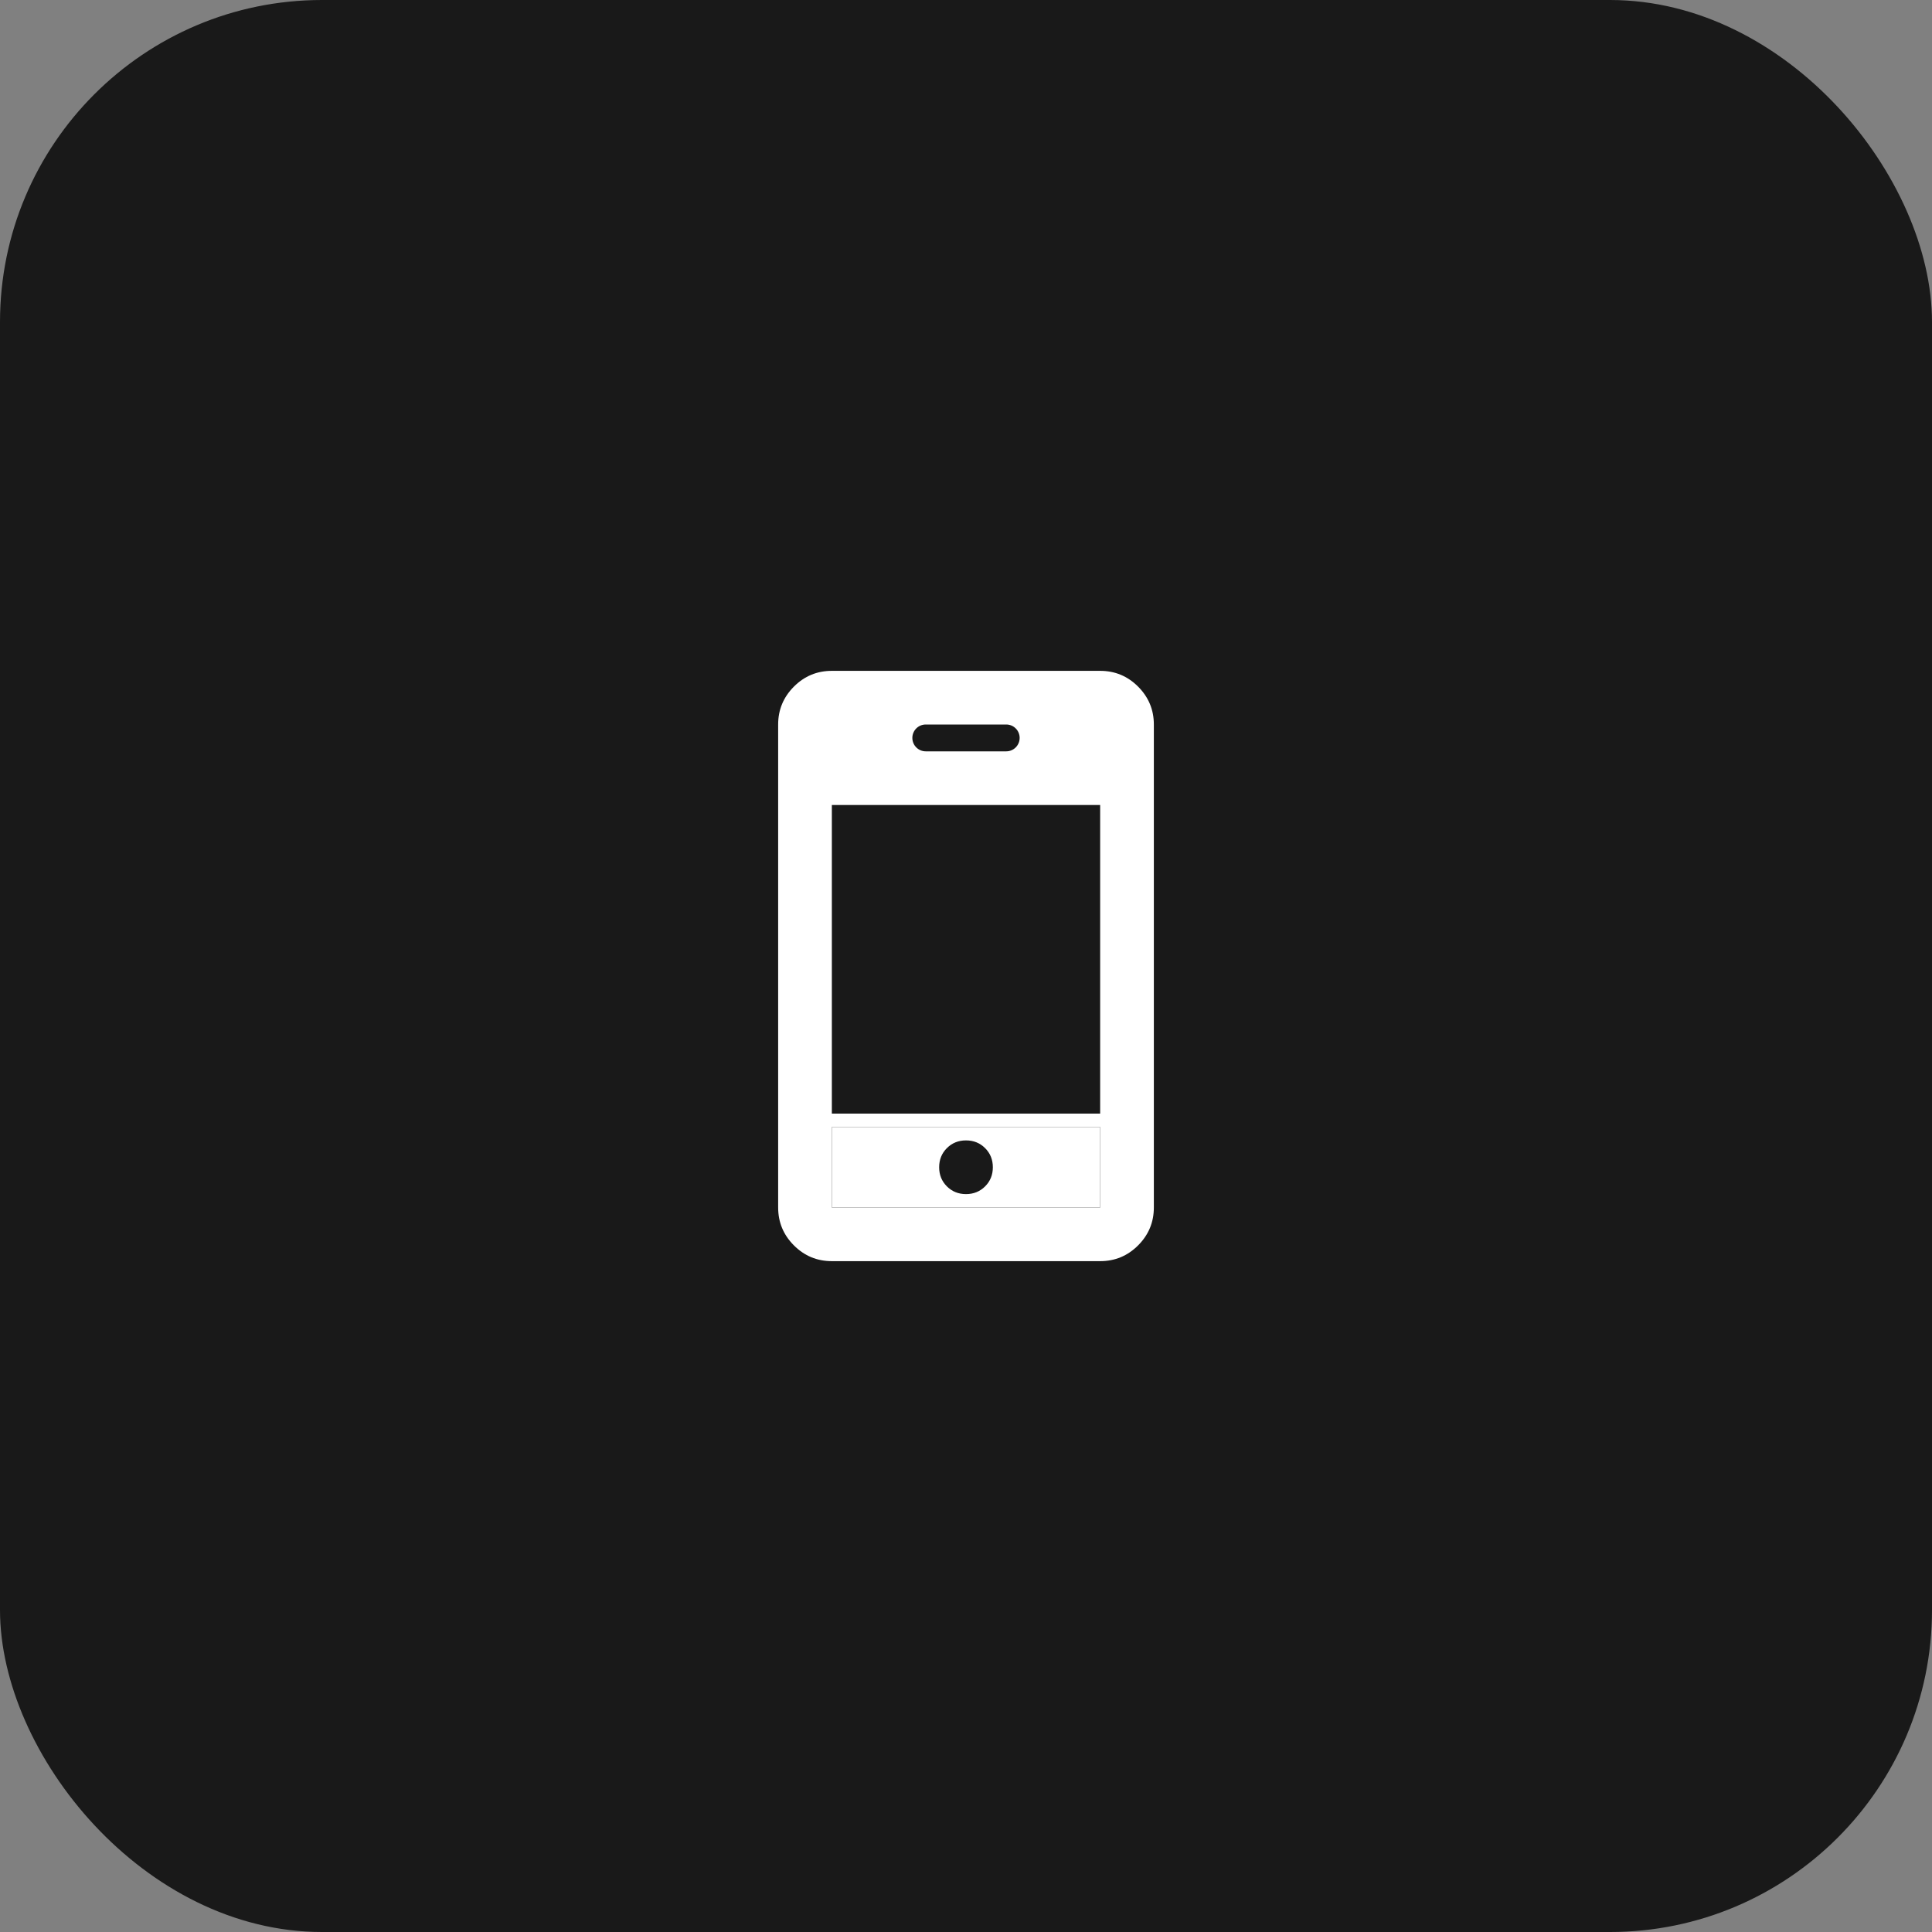 <svg width="48" height="48" viewBox="0 0 48 48" fill="none" xmlns="http://www.w3.org/2000/svg">
<rect x="0" y="0" width="48" height="48" fill="#808080" stroke="none"/>
<rect width="48" height="48" rx="8" fill="#191919"/>
<path fill-rule="evenodd" clip-rule="evenodd" d="M20.667 28V30H27.333V28H20.667ZM24.475 29.475C24.347 29.603 24.189 29.667 24 29.667C23.811 29.667 23.653 29.603 23.525 29.475C23.397 29.347 23.333 29.189 23.333 29C23.333 28.811 23.397 28.653 23.525 28.525C23.653 28.397 23.811 28.333 24 28.333C24.189 28.333 24.347 28.397 24.475 28.525C24.603 28.653 24.667 28.811 24.667 29C24.667 29.189 24.603 29.347 24.475 29.475Z" fill="white"/>
<path fill-rule="evenodd" clip-rule="evenodd" d="M19.725 30.942C19.986 31.203 20.3 31.333 20.667 31.333H27.333C27.7 31.333 28.014 31.203 28.275 30.942C28.536 30.681 28.667 30.367 28.667 30V18C28.667 17.633 28.536 17.32 28.275 17.058C28.014 16.797 27.7 16.667 27.333 16.667H20.667C20.3 16.667 19.986 16.797 19.725 17.058C19.464 17.32 19.333 17.633 19.333 18V30C19.333 30.367 19.464 30.681 19.725 30.942ZM20.667 30V28H27.333V30H20.667ZM27.333 27.667H20.667V20H27.333V27.667ZM25.333 18.333C25.333 18.517 25.184 18.667 25 18.667H23C22.816 18.667 22.667 18.517 22.667 18.333C22.667 18.149 22.816 18 23 18H25C25.184 18 25.333 18.149 25.333 18.333Z" fill="white"/>
</svg>
